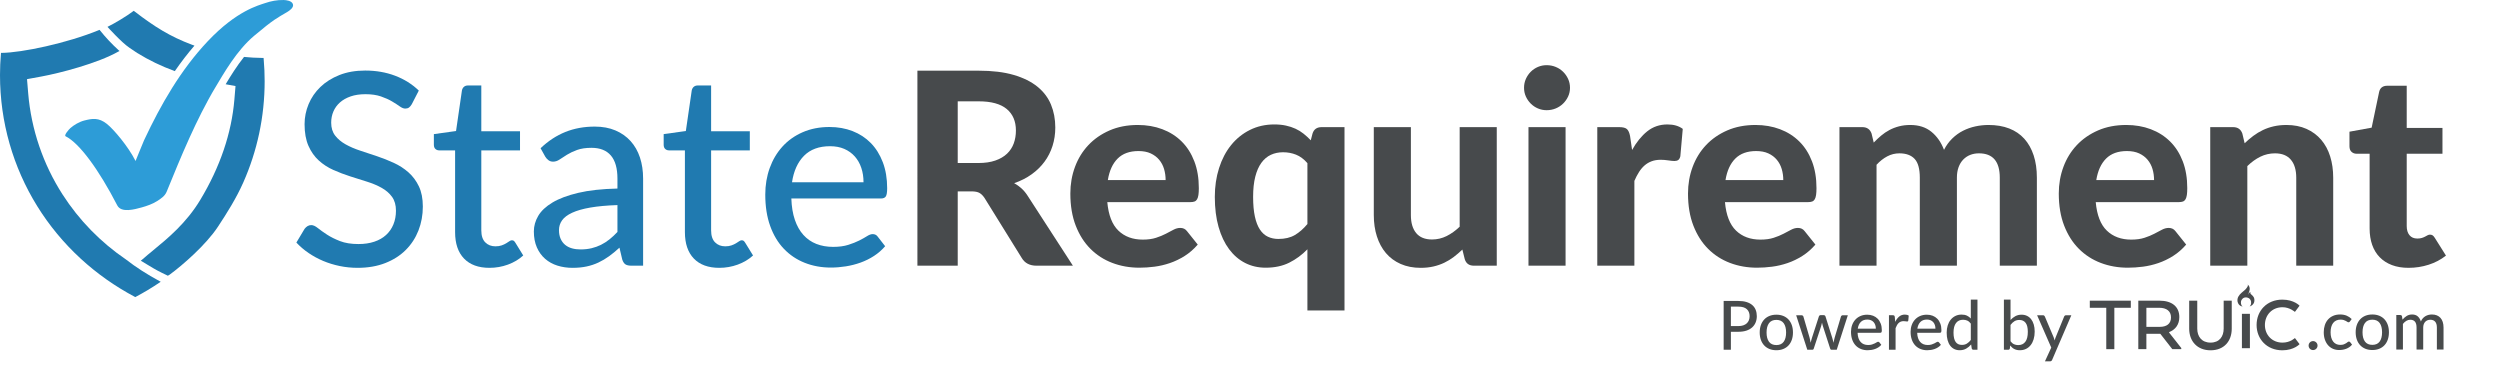 <?xml version="1.0" encoding="UTF-8"?>
<svg id="a" data-name="Layer 1" xmlns="http://www.w3.org/2000/svg" viewBox="0 0 2464.822 363.058">
  <defs>
    <style>
      .b {
        fill: #207ab0;
      }

      .c {
        fill: #484b4c;
      }

      .d {
        fill: #474a4c;
      }

      .e {
        fill: #2d9cd7;
      }
    </style>
  </defs>
  <g>
    <g>
      <path class="c" d="M1713.969,296.727c3.082,0,5.762,.358,8.04,1.072,2.278,.715,4.165,1.726,5.662,3.032,1.496,1.307,2.607,2.887,3.333,4.74,.725,1.854,1.088,3.908,1.088,6.164s-.391,4.327-1.172,6.214c-.782,1.888-1.932,3.513-3.451,4.874-1.519,1.362-3.412,2.418-5.678,3.166-2.267,.748-4.874,1.122-7.822,1.122h-7.437v17.722h-7.135v-48.106h14.572Zm0,24.757c1.809,0,3.4-.234,4.773-.703,1.374-.47,2.524-1.134,3.451-1.993,.926-.859,1.625-1.888,2.094-3.082,.469-1.194,.703-2.518,.703-3.97,0-2.926-.91-5.227-2.73-6.901s-4.584-2.513-8.291-2.513h-7.437v19.162h7.437Z"/>
      <path class="c" d="M1751.388,310.261c2.501,0,4.762,.408,6.784,1.223,2.021,.815,3.74,1.988,5.159,3.518,1.418,1.53,2.507,3.373,3.266,5.527,.759,2.156,1.139,4.573,1.139,7.253s-.38,5.104-1.139,7.27c-.759,2.167-1.848,4.009-3.266,5.527-1.419,1.52-3.138,2.687-5.159,3.501-2.021,.815-4.283,1.223-6.784,1.223-2.524,0-4.796-.407-6.817-1.223-2.021-.814-3.747-1.981-5.176-3.501-1.43-1.519-2.529-3.36-3.3-5.527-.771-2.166-1.156-4.589-1.156-7.27s.386-5.097,1.156-7.253c.771-2.154,1.87-3.997,3.3-5.527,1.429-1.529,3.154-2.702,5.176-3.518,2.021-.814,4.293-1.223,6.817-1.223Zm0,29.949c3.216,0,5.617-1.083,7.203-3.249,1.585-2.166,2.378-5.215,2.378-9.146s-.793-6.985-2.378-9.163c-1.586-2.177-3.986-3.266-7.203-3.266-3.261,0-5.69,1.089-7.286,3.266-1.597,2.178-2.395,5.232-2.395,9.163s.798,6.979,2.395,9.146c1.596,2.166,4.025,3.249,7.286,3.249Z"/>
      <path class="c" d="M1821.839,310.797l-10.955,34.036h-5.226c-.625,0-1.05-.413-1.273-1.239l-7.169-22.177c-.179-.559-.335-1.111-.469-1.659-.134-.547-.257-1.1-.369-1.658-.201,1.162-.481,2.29-.837,3.384l-7.27,22.11c-.224,.826-.704,1.239-1.44,1.239h-4.958l-10.988-34.036h5.159c.514,0,.943,.123,1.29,.368,.346,.246,.575,.559,.687,.938l6.13,20.904c.201,.849,.379,1.675,.536,2.479s.302,1.608,.436,2.412c.201-.804,.419-1.608,.653-2.412s.475-1.63,.721-2.479l6.8-21.038c.111-.38,.324-.687,.636-.922,.312-.234,.692-.352,1.139-.352h2.848c.491,0,.899,.117,1.223,.352,.324,.235,.542,.542,.653,.922l6.633,21.038c.246,.849,.48,1.681,.704,2.495,.223,.815,.424,1.637,.603,2.463,.134-.805,.29-1.613,.469-2.429,.178-.815,.379-1.658,.603-2.529l6.231-20.904c.111-.38,.34-.692,.687-.938,.346-.245,.742-.368,1.189-.368h4.924Z"/>
      <path class="c" d="M1854.836,339.976c-.804,.938-1.731,1.748-2.781,2.429-1.05,.682-2.167,1.234-3.35,1.658-1.184,.425-2.407,.737-3.668,.938-1.262,.2-2.508,.301-3.735,.301-2.345,0-4.518-.396-6.516-1.189-1.999-.792-3.73-1.953-5.193-3.483-1.463-1.529-2.602-3.428-3.417-5.695-.815-2.267-1.223-4.874-1.223-7.822,0-2.367,.369-4.572,1.105-6.616,.737-2.043,1.792-3.824,3.166-5.343,1.374-1.519,3.054-2.714,5.042-3.585,1.987-.871,4.221-1.307,6.7-1.307,2.077,0,3.991,.341,5.745,1.022,1.753,.681,3.266,1.669,4.539,2.964,1.273,1.296,2.272,2.893,2.998,4.791s1.089,4.064,1.089,6.499c0,1.005-.112,1.681-.335,2.026-.224,.347-.636,.52-1.239,.52h-22.311c.067,2.032,.357,3.803,.871,5.31,.513,1.508,1.223,2.764,2.127,3.769,.904,1.006,1.981,1.754,3.232,2.245,1.25,.491,2.646,.736,4.188,.736,1.451,0,2.708-.167,3.769-.502s1.977-.698,2.747-1.089,1.418-.754,1.943-1.089c.524-.335,.988-.502,1.39-.502,.536,0,.949,.2,1.24,.603l1.876,2.412Zm-5.394-15.946c0-1.295-.185-2.49-.553-3.584-.369-1.095-.911-2.044-1.625-2.848-.715-.804-1.586-1.429-2.613-1.876-1.027-.446-2.211-.67-3.551-.67-2.747,0-4.908,.793-6.482,2.378-1.574,1.586-2.574,3.786-2.998,6.6h17.822Z"/>
      <path class="c" d="M1868.537,317.329c1.094-2.232,2.412-3.986,3.953-5.259,1.541-1.273,3.395-1.91,5.561-1.91,.737,0,1.435,.084,2.094,.252,.658,.167,1.233,.418,1.725,.753l-.436,4.925c-.157,.604-.525,.904-1.105,.904-.313,0-.782-.061-1.407-.184-.626-.123-1.296-.185-2.01-.185-1.05,0-1.976,.15-2.781,.452-.804,.302-1.524,.749-2.16,1.34-.637,.593-1.201,1.318-1.692,2.178-.492,.86-.95,1.837-1.374,2.932v21.306h-6.532v-34.036h3.752c.714,0,1.2,.129,1.457,.386,.256,.257,.44,.709,.553,1.356l.402,4.79Z"/>
      <path class="c" d="M1913.594,339.976c-.804,.938-1.731,1.748-2.781,2.429-1.05,.682-2.166,1.234-3.35,1.658-1.185,.425-2.407,.737-3.668,.938-1.262,.2-2.507,.301-3.735,.301-2.345,0-4.517-.396-6.516-1.189-1.999-.792-3.73-1.953-5.193-3.483-1.463-1.529-2.602-3.428-3.417-5.695-.815-2.267-1.223-4.874-1.223-7.822,0-2.367,.369-4.572,1.105-6.616,.737-2.043,1.792-3.824,3.166-5.343s3.054-2.714,5.042-3.585c1.987-.871,4.221-1.307,6.7-1.307,2.077,0,3.992,.341,5.746,1.022,1.753,.681,3.266,1.669,4.539,2.964,1.273,1.296,2.272,2.893,2.998,4.791s1.089,4.064,1.089,6.499c0,1.005-.112,1.681-.335,2.026-.224,.347-.637,.52-1.239,.52h-22.312c.067,2.032,.357,3.803,.871,5.31,.514,1.508,1.223,2.764,2.127,3.769,.905,1.006,1.982,1.754,3.233,2.245,1.25,.491,2.646,.736,4.188,.736,1.451,0,2.708-.167,3.769-.502,1.061-.335,1.977-.698,2.747-1.089s1.418-.754,1.943-1.089c.524-.335,.988-.502,1.39-.502,.536,0,.949,.2,1.24,.603l1.876,2.412Zm-5.394-15.946c0-1.295-.184-2.49-.553-3.584-.369-1.095-.911-2.044-1.625-2.848-.715-.804-1.586-1.429-2.613-1.876-1.027-.446-2.211-.67-3.551-.67-2.747,0-4.908,.793-6.482,2.378-1.574,1.586-2.574,3.786-2.998,6.6h17.822Z"/>
      <path class="c" d="M1949.639,295.387v49.446h-3.953c-.916,0-1.485-.436-1.708-1.307l-.57-3.919c-1.452,1.72-3.099,3.099-4.941,4.137-1.843,1.039-3.97,1.558-6.382,1.558-1.943,0-3.702-.38-5.276-1.139s-2.92-1.87-4.037-3.333-1.977-3.277-2.579-5.444c-.603-2.166-.904-4.656-.904-7.471,0-2.523,.335-4.868,1.005-7.034s1.642-4.042,2.914-5.628c1.273-1.586,2.814-2.831,4.623-3.735,1.809-.905,3.853-1.357,6.131-1.357,2.055,0,3.802,.335,5.243,1.005,1.44,.671,2.73,1.62,3.869,2.848v-18.626h6.566Zm-6.566,23.651c-1.072-1.407-2.228-2.39-3.467-2.948-1.239-.558-2.63-.837-4.171-.837-2.993,0-5.31,1.077-6.951,3.232s-2.462,5.299-2.462,9.43c0,2.167,.184,4.016,.553,5.545,.368,1.53,.904,2.78,1.608,3.752s1.569,1.687,2.596,2.144c1.027,.458,2.188,.688,3.484,.688,1.898,0,3.54-.425,4.924-1.273s2.68-2.044,3.886-3.585v-16.146Z"/>
      <path class="c" d="M1982.234,315.488c1.407-1.563,3.003-2.825,4.791-3.786,1.787-.96,3.819-1.44,6.097-1.44,1.987,0,3.779,.386,5.376,1.156,1.596,.771,2.954,1.876,4.07,3.316s1.977,3.188,2.58,5.242c.603,2.056,.904,4.378,.904,6.969,0,2.747-.341,5.248-1.021,7.504-.682,2.256-1.653,4.188-2.915,5.795-1.262,1.608-2.797,2.854-4.606,3.735s-3.841,1.323-6.097,1.323c-1.094,0-2.1-.106-3.015-.318-.916-.212-1.759-.519-2.529-.921s-1.479-.893-2.127-1.474-1.262-1.24-1.842-1.977l-.302,2.848c-.179,.916-.737,1.373-1.675,1.373h-4.221v-49.446h6.532v20.101Zm0,20.971c1.072,1.407,2.233,2.39,3.484,2.948,1.25,.559,2.613,.837,4.087,.837,3.037,0,5.376-1.083,7.018-3.249,1.642-2.166,2.463-5.438,2.463-9.815,0-4.042-.727-7.007-2.178-8.895-1.452-1.887-3.507-2.831-6.164-2.831-1.876,0-3.501,.425-4.874,1.273-1.374,.849-2.652,2.055-3.836,3.618v16.113Z"/>
      <path class="c" d="M2042.199,310.797l-18.894,43.919c-.201,.49-.469,.871-.804,1.139s-.827,.402-1.474,.402h-4.857l6.231-13.567-13.97-31.893h5.695c.558,0,.993,.134,1.307,.402,.312,.268,.536,.569,.67,.904l8.643,20.435c.179,.515,.352,1.033,.52,1.559,.167,.524,.307,1.044,.419,1.558,.156-.536,.323-1.066,.502-1.592,.179-.524,.369-1.044,.57-1.558l8.341-20.401c.156-.38,.402-.692,.737-.938,.335-.245,.714-.368,1.139-.368h5.226Z"/>
    </g>
    <g>
      <path class="c" d="M2276.123,340.711c0-.603,.111-1.172,.335-1.708,.223-.536,.53-1.005,.921-1.407,.391-.401,.854-.72,1.391-.955,.536-.234,1.116-.352,1.742-.352,.603,0,1.172,.117,1.708,.352,.536,.235,1.005,.554,1.407,.955,.402,.402,.72,.871,.955,1.407,.234,.536,.352,1.105,.352,1.708,0,.626-.117,1.206-.352,1.742-.235,.536-.553,1.005-.955,1.407-.402,.402-.871,.715-1.407,.938-.536,.223-1.105,.335-1.708,.335-.625,0-1.206-.112-1.742-.335-.536-.224-1-.536-1.391-.938s-.698-.871-.921-1.407c-.224-.536-.335-1.116-.335-1.742Z"/>
      <path class="c" d="M2316.859,316.96c-.201,.246-.397,.441-.586,.586-.19,.146-.463,.218-.821,.218s-.731-.139-1.122-.419c-.391-.278-.883-.58-1.474-.904-.592-.323-1.306-.625-2.144-.904-.837-.279-1.871-.419-3.099-.419-1.608,0-3.026,.291-4.255,.871-1.229,.581-2.25,1.407-3.065,2.479-.815,1.071-1.435,2.378-1.859,3.919-.425,1.541-.637,3.272-.637,5.192,0,1.988,.223,3.758,.67,5.31,.446,1.553,1.083,2.859,1.909,3.92s1.831,1.865,3.016,2.412c1.183,.548,2.501,.82,3.953,.82,1.407,0,2.568-.173,3.484-.519,.916-.347,1.675-.721,2.278-1.123,.603-.401,1.105-.775,1.507-1.122,.402-.346,.815-.519,1.24-.519,.536,0,.949,.2,1.239,.603l1.876,2.412c-.782,.96-1.658,1.775-2.63,2.445s-2.005,1.218-3.099,1.642c-1.095,.425-2.239,.737-3.434,.938-1.195,.2-2.407,.301-3.635,.301-2.122,0-4.104-.391-5.946-1.172-1.843-.782-3.439-1.921-4.791-3.417-1.352-1.496-2.417-3.334-3.199-5.511-.782-2.178-1.172-4.651-1.172-7.421,0-2.523,.352-4.857,1.055-7.001,.704-2.145,1.742-3.992,3.116-5.545,1.374-1.552,3.065-2.769,5.076-3.651,2.01-.882,4.31-1.323,6.9-1.323,2.435,0,4.578,.392,6.433,1.173,1.854,.782,3.506,1.888,4.958,3.316l-1.742,2.412Z"/>
      <path class="c" d="M2338.969,310.059c2.501,0,4.762,.408,6.784,1.223,2.021,.815,3.74,1.988,5.159,3.518,1.418,1.53,2.507,3.373,3.266,5.527,.759,2.156,1.139,4.573,1.139,7.253s-.38,5.104-1.139,7.27c-.759,2.167-1.848,4.009-3.266,5.527-1.419,1.52-3.138,2.687-5.159,3.501-2.021,.815-4.283,1.223-6.784,1.223-2.524,0-4.796-.407-6.817-1.223-2.021-.814-3.747-1.981-5.176-3.501-1.43-1.519-2.529-3.36-3.3-5.527-.771-2.166-1.156-4.589-1.156-7.27s.386-5.097,1.156-7.253c.771-2.154,1.87-3.997,3.3-5.527,1.429-1.529,3.154-2.702,5.176-3.518,2.021-.814,4.293-1.223,6.817-1.223Zm0,29.949c3.216,0,5.617-1.083,7.203-3.249,1.585-2.166,2.378-5.215,2.378-9.146s-.793-6.985-2.378-9.163c-1.586-2.177-3.986-3.266-7.203-3.266-3.261,0-5.69,1.089-7.286,3.266-1.597,2.178-2.395,5.232-2.395,9.163s.798,6.979,2.395,9.146c1.596,2.166,4.025,3.249,7.286,3.249Z"/>
      <path class="c" d="M2362.585,344.631v-34.036h3.919c.916,0,1.485,.436,1.708,1.307l.469,3.249c1.251-1.495,2.641-2.719,4.171-3.668,1.529-.949,3.322-1.424,5.377-1.424,2.255,0,4.087,.62,5.494,1.859,1.407,1.239,2.434,2.92,3.082,5.042,.491-1.206,1.127-2.244,1.909-3.115,.781-.871,1.652-1.586,2.613-2.145,.96-.558,1.981-.972,3.065-1.239,1.083-.269,2.183-.402,3.3-.402,1.809,0,3.422,.285,4.841,.854,1.418,.569,2.618,1.401,3.601,2.496,.982,1.094,1.73,2.445,2.245,4.053,.513,1.608,.771,3.44,.771,5.494v21.675h-6.566v-21.675c0-2.546-.553-4.466-1.658-5.762-1.105-1.295-2.72-1.943-4.841-1.943-.938,0-1.832,.163-2.68,.486-.849,.324-1.591,.81-2.228,1.457-.636,.648-1.139,1.452-1.507,2.412-.369,.96-.553,2.077-.553,3.35v21.675h-6.566v-21.675c0-2.635-.525-4.578-1.574-5.829-1.05-1.25-2.591-1.876-4.623-1.876-1.407,0-2.714,.369-3.92,1.105-1.206,.737-2.312,1.742-3.316,3.016v25.259h-6.532Z"/>
    </g>
    <g>
      <rect class="d" x="2210.368" y="309.407" width="7.878" height="33.889"/>
      <path class="d" d="M2060.393,296.444h40.429v7.009h-16.237v40.795h-7.956v-40.795h-16.236v-7.009Z"/>
      <path class="d" d="M2108.219,296.444h20.9c12.137,0,19.534,5.817,19.534,16.173,0,7.491-3.94,12.428-10.047,14.821v.477l11.975,15.219v1.114h-8.842l-11.816-15.137h-13.744v15.137h-7.961v-47.804Zm20.66,7.009h-12.699v18.804h13.18c6.673,0,11.094-2.948,11.094-9.324,0-6.294-4.502-9.48-11.575-9.48Z"/>
      <path class="d" d="M2158.382,324.014v-27.569h7.956v27.569c0,7.724,4.342,13.78,13.103,13.78s12.939-6.056,12.939-13.78v-27.569h7.956v27.569c0,12.428-7.635,21.353-20.896,21.353-13.103,0-21.06-8.925-21.06-21.353Z"/>
      <path class="d" d="M2267.197,339.307s-5.383,6.06-16.958,6.06c-15.355,0-25.4-11.158-25.4-24.942,0-13.941,10.044-25.016,25.4-25.016,11.575,0,16.958,5.973,16.958,5.973l-4.583,6.134s-5.059-4.617-12.218-4.617c-10.285,0-17.36,7.647-17.36,17.526,0,9.801,7.075,17.369,17.36,17.369,7.718,0,12.218-4.538,12.218-4.538l4.583,6.051Z"/>
      <path class="d" d="M2219.074,300.639c.385-.914,.504-2.307,.297-3.401-.142-.75-.862-3.599-4.583-3.999-3.721-.4-5.053,3.079-5.053,3.079,0,0-.588,1.28-.235,3.279,.353,1.999,1.567,2.599,1.567,2.599,0,0-3.055-.16-4.466-3.279-1.41-3.119-.274-5.518,.353-6.638s1.919-2.719,3.095-3.639c1.175-.92,3.583-3.051,3.706-3.186,.119-.131,1.573-1.659,2.052-2.651,.405-.84,.666-1.439,.274-2.079-.115-.188-.227-.317-.03-.17,.183,.137,.798,.698,1.081,1.111,.313,.458,.777,1.245,.908,2.817,.153,1.84-.979,4.318-.979,4.318,0,0-.31,.675-.307,1.089s.106,.623,.144,.708c.022,.049-.044-.43,.003-.682,.064-.341,.161-.603,.591-1.121,.077-.093,.226-.235,.347-.328,.668-.511,.999-.569,1.053-.593,.064-.029-.013,.059-.013,.059,0,0-.444,.588-.071,1.473,.18,.426,.524,.714,1.269,1.354s1.627,1.548,2.076,2.519c.455,.984,.726,2.726,.379,4.259-.574,2.537-2.612,4.098-4.649,4.657,0,0,.819-.673,1.191-1.557Z"/>
    </g>
  </g>
  <g>
    <path class="b" d="M406.029,102.683c-.884,1.503-1.812,2.606-2.782,3.312-.973,.708-2.209,1.06-3.71,1.06-1.59,0-3.402-.729-5.433-2.187-2.033-1.457-4.571-3.091-7.619-4.902-3.047-1.81-6.691-3.444-10.931-4.902-4.24-1.457-9.321-2.187-15.238-2.187-5.565,0-10.447,.729-14.641,2.187-4.197,1.458-7.708,3.445-10.534,5.963-2.828,2.518-4.969,5.478-6.426,8.877-1.458,3.401-2.186,7.089-2.186,11.063,0,5.124,1.302,9.364,3.909,12.721,2.604,3.357,6.029,6.228,10.269,8.612,4.24,2.385,9.053,4.462,14.443,6.228,5.387,1.768,10.908,3.601,16.562,5.499,5.652,1.9,11.173,4.087,16.562,6.559,5.387,2.474,10.203,5.588,14.442,9.341,4.24,3.756,7.663,8.348,10.269,13.78,2.604,5.433,3.909,12.08,3.909,19.941,0,8.393-1.437,16.254-4.306,23.585-2.872,7.333-7.045,13.736-12.521,19.212-5.478,5.479-12.213,9.785-20.206,12.919-7.996,3.135-17.072,4.704-27.229,4.704-6.095,0-12.014-.597-17.755-1.789-5.743-1.192-11.176-2.869-16.298-5.035-5.124-2.163-9.917-4.77-14.376-7.817-4.461-3.047-8.459-6.47-11.991-10.269l8.083-13.515c.795-1.061,1.743-1.942,2.849-2.65,1.104-.706,2.362-1.06,3.776-1.06,1.855,0,3.996,.973,6.426,2.915,2.428,1.943,5.432,4.086,9.01,6.426,3.577,2.342,7.861,4.484,12.853,6.427,4.989,1.943,11.064,2.915,18.219,2.915,5.83,0,11.041-.772,15.635-2.319,4.592-1.544,8.457-3.753,11.594-6.625,3.134-2.869,5.542-6.337,7.221-10.401,1.677-4.062,2.518-8.566,2.518-13.515,0-5.565-1.282-10.113-3.842-13.647-2.563-3.532-5.963-6.492-10.203-8.878-4.24-2.385-9.056-4.416-14.442-6.095-5.389-1.677-10.911-3.422-16.562-5.233-5.654-1.81-11.176-3.909-16.562-6.294-5.389-2.385-10.203-5.499-14.443-9.342-4.24-3.842-7.642-8.655-10.202-14.442-2.563-5.784-3.843-12.919-3.843-21.398,0-6.801,1.325-13.383,3.975-19.742,2.65-6.36,6.513-11.991,11.594-16.895,5.079-4.902,11.329-8.831,18.749-11.792,7.42-2.959,15.9-4.438,25.44-4.438,10.687,0,20.515,1.701,29.481,5.101,8.964,3.401,16.761,8.281,23.386,14.642l-6.89,13.383Z"/>
    <path class="b" d="M482.615,264.068c-10.865,0-19.235-3.048-25.109-9.143-5.875-6.095-8.812-14.795-8.812-26.103v-80.56h-15.635c-1.503,0-2.762-.464-3.776-1.392-1.017-.928-1.523-2.318-1.523-4.174v-10.468l21.862-3.047,5.83-40.147c.352-1.501,1.037-2.671,2.054-3.512,1.014-.839,2.319-1.259,3.909-1.259h13.118v45.183h38.16v18.815h-38.16v78.837c0,5.3,1.302,9.255,3.909,11.859,2.604,2.606,5.939,3.908,10.003,3.908,2.385,0,4.439-.309,6.162-.928,1.722-.616,3.201-1.302,4.438-2.054,1.236-.749,2.296-1.435,3.18-2.054,.882-.617,1.677-.928,2.385-.928,.882,0,1.567,.199,2.054,.597,.485,.397,.994,1.039,1.524,1.921l7.685,12.455c-4.24,3.889-9.275,6.891-15.105,9.011-5.83,2.119-11.881,3.18-18.152,3.18Z"/>
    <path class="b" d="M532.964,146.143c7.507-7.155,15.656-12.499,24.446-16.033,8.789-3.531,18.438-5.3,28.951-5.3,7.685,0,14.486,1.259,20.405,3.776,5.917,2.518,10.908,6.029,14.972,10.534,4.062,4.505,7.132,9.894,9.209,16.165,2.074,6.272,3.114,13.206,3.114,20.802v85.86h-11.527c-2.563,0-4.505-.418-5.83-1.259-1.325-.839-2.385-2.405-3.18-4.704l-2.782-11.792c-3.445,3.18-6.847,5.985-10.203,8.414-3.358,2.43-6.87,4.505-10.534,6.228-3.667,1.722-7.575,3.026-11.727,3.908-4.153,.882-8.745,1.325-13.78,1.325-5.3,0-10.269-.729-14.906-2.187-4.638-1.457-8.679-3.688-12.124-6.691-3.445-3.002-6.161-6.757-8.148-11.262-1.988-4.506-2.981-9.76-2.981-15.768,0-5.301,1.435-10.401,4.306-15.304,2.87-4.903,7.553-9.296,14.045-13.185,6.492-3.886,14.972-7.065,25.44-9.54,10.467-2.472,23.34-3.886,38.624-4.239v-9.806c0-10.156-2.166-17.755-6.493-22.79-4.329-5.034-10.689-7.552-19.08-7.552-5.654,0-10.401,.708-14.244,2.12-3.842,1.413-7.155,2.98-9.938,4.703-2.782,1.723-5.213,3.292-7.287,4.704-2.077,1.414-4.219,2.12-6.426,2.12-1.768,0-3.292-.484-4.571-1.458-1.282-.971-2.319-2.12-3.114-3.444l-4.638-8.348Zm75.79,56.047c-10.513,.354-19.434,1.172-26.765,2.451-7.333,1.282-13.295,2.981-17.887,5.102-4.594,2.12-7.907,4.617-9.938,7.486-2.033,2.871-3.047,6.074-3.047,9.606,0,3.357,.55,6.25,1.656,8.679,1.103,2.431,2.604,4.418,4.505,5.962,1.898,1.547,4.128,2.673,6.691,3.379,2.561,.708,5.344,1.061,8.348,1.061,3.975,0,7.619-.397,10.931-1.192s6.426-1.922,9.341-3.379c2.915-1.458,5.698-3.246,8.348-5.366s5.254-4.549,7.817-7.288v-26.5Z"/>
    <path class="b" d="M709.192,264.068c-10.865,0-19.235-3.048-25.109-9.143-5.875-6.095-8.811-14.795-8.811-26.103v-80.56h-15.635c-1.503,0-2.762-.464-3.776-1.392-1.017-.928-1.524-2.318-1.524-4.174v-10.468l21.862-3.047,5.83-40.147c.352-1.501,1.037-2.671,2.054-3.512,1.015-.839,2.319-1.259,3.909-1.259h13.118v45.183h38.16v18.815h-38.16v78.837c0,5.3,1.302,9.255,3.909,11.859,2.604,2.606,5.94,3.908,10.004,3.908,2.385,0,4.438-.309,6.161-.928,1.723-.616,3.201-1.302,4.439-2.054,1.236-.749,2.296-1.435,3.18-2.054,.882-.617,1.677-.928,2.385-.928,.882,0,1.567,.199,2.054,.597,.484,.397,.994,1.039,1.524,1.921l7.685,12.455c-4.24,3.889-9.275,6.891-15.105,9.011-5.83,2.119-11.881,3.18-18.152,3.18Z"/>
    <path class="b" d="M872.699,242.735c-3.18,3.71-6.846,6.913-10.998,9.606-4.153,2.695-8.569,4.882-13.25,6.559-4.683,1.68-9.519,2.915-14.508,3.71-4.992,.795-9.917,1.193-14.774,1.193-9.275,0-17.867-1.569-25.771-4.704-7.906-3.135-14.753-7.729-20.537-13.78-5.787-6.049-10.292-13.559-13.515-22.524-3.226-8.965-4.836-19.279-4.836-30.939,0-9.361,1.458-18.086,4.373-26.169,2.915-8.082,7.089-15.125,12.521-21.133,5.432-6.007,12.078-10.733,19.941-14.178,7.861-3.445,16.695-5.168,26.5-5.168,8.215,0,15.789,1.348,22.724,4.041,6.933,2.696,12.918,6.604,17.954,11.727,5.035,5.124,8.987,11.44,11.859,18.947,2.869,7.51,4.306,16.078,4.306,25.705,0,3.976-.442,6.648-1.325,8.017-.884,1.37-2.517,2.054-4.902,2.054h-88.245c.265,8.039,1.412,15.039,3.445,21.001,2.031,5.963,4.836,10.932,8.414,14.906,3.577,3.976,7.838,6.936,12.786,8.878,4.946,1.944,10.467,2.915,16.562,2.915,5.741,0,10.71-.663,14.906-1.987,4.194-1.325,7.817-2.76,10.865-4.307,3.047-1.545,5.608-2.981,7.685-4.307,2.075-1.324,3.909-1.987,5.499-1.987,2.12,0,3.753,.795,4.902,2.385l7.42,9.54Zm-21.333-63.069c0-5.122-.729-9.849-2.186-14.178-1.458-4.327-3.6-8.083-6.426-11.263-2.828-3.18-6.273-5.651-10.335-7.42-4.064-1.766-8.745-2.65-14.045-2.65-10.865,0-19.412,3.137-25.639,9.408-6.228,6.272-10.182,14.973-11.859,26.103h70.49Z"/>
    <path class="d" d="M1057.801,261.948h-35.907c-6.714,0-11.573-2.561-14.575-7.685l-36.57-58.963c-1.503-2.296-3.16-3.975-4.969-5.035-1.812-1.06-4.484-1.59-8.017-1.59h-13.515v73.272h-39.75V69.69h60.42c13.426,0,24.91,1.392,34.45,4.174,9.54,2.783,17.358,6.648,23.453,11.594,6.095,4.948,10.555,10.845,13.383,17.689,2.826,6.846,4.24,14.376,4.24,22.591,0,6.36-.907,12.389-2.716,18.086-1.812,5.698-4.438,10.888-7.884,15.569-3.445,4.683-7.685,8.834-12.72,12.455-5.035,3.623-10.778,6.538-17.225,8.744,2.561,1.414,4.946,3.114,7.155,5.102,2.207,1.987,4.195,4.352,5.963,7.089l44.785,69.165Zm-93.147-101.23c6.447,0,12.012-.815,16.695-2.451,4.681-1.633,8.523-3.886,11.527-6.757,3.002-2.87,5.211-6.248,6.625-10.137,1.412-3.886,2.12-8.126,2.12-12.72,0-9.097-3.027-16.165-9.077-21.2-6.051-5.035-15.26-7.553-27.626-7.553h-20.67v60.817h20.405Z"/>
    <path class="d" d="M1091.719,199.275c1.147,12.81,4.791,22.174,10.931,28.091,6.139,5.919,14.155,8.877,24.049,8.877,5.035,0,9.385-.596,13.051-1.789,3.665-1.192,6.89-2.518,9.673-3.975,2.782-1.457,5.3-2.782,7.552-3.975,2.252-1.193,4.482-1.789,6.691-1.789,2.826,0,5.035,1.06,6.625,3.18l10.6,13.25c-3.888,4.505-8.172,8.238-12.853,11.196-4.683,2.961-9.54,5.3-14.575,7.022s-10.116,2.915-15.237,3.578c-5.124,.662-10.07,.993-14.84,.993-9.54,0-18.44-1.569-26.699-4.703-8.26-3.135-15.459-7.772-21.597-13.913-6.141-6.139-10.977-13.757-14.509-22.856-3.534-9.097-5.3-19.653-5.3-31.667,0-9.275,1.524-18.021,4.571-26.235s7.441-15.37,13.184-21.465c5.741-6.095,12.72-10.932,20.935-14.509,8.215-3.577,17.49-5.366,27.825-5.366,8.745,0,16.805,1.392,24.181,4.174,7.375,2.782,13.734,6.823,19.08,12.124,5.343,5.3,9.495,11.815,12.455,19.543,2.958,7.731,4.438,16.542,4.438,26.435,0,2.738-.132,4.991-.397,6.757-.265,1.769-.708,3.181-1.325,4.24-.619,1.061-1.458,1.789-2.518,2.187s-2.431,.596-4.107,.596h-81.885Zm57.505-21.729c0-3.797-.509-7.42-1.523-10.865-1.017-3.445-2.629-6.492-4.836-9.143-2.209-2.649-4.991-4.747-8.347-6.294-3.358-1.544-7.377-2.318-12.058-2.318-8.745,0-15.592,2.474-20.538,7.42-4.948,4.948-8.171,12.014-9.672,21.2h56.975Z"/>
    <path class="d" d="M1325.58,125.34v180.729h-36.57v-60.287c-5.3,5.479-11.262,9.871-17.887,13.184s-14.399,4.969-23.32,4.969c-7.333,0-14.045-1.546-20.14-4.638-6.095-3.091-11.375-7.618-15.834-13.581-4.461-5.962-7.929-13.271-10.401-21.929-2.474-8.656-3.71-18.55-3.71-29.68,0-10.157,1.392-19.61,4.174-28.355,2.783-8.745,6.735-16.297,11.859-22.657,5.122-6.36,11.306-11.35,18.55-14.973,7.242-3.621,15.281-5.433,24.115-5.433,4.151,0,7.95,.377,11.395,1.127,3.445,.751,6.602,1.788,9.474,3.113,2.87,1.325,5.52,2.961,7.95,4.902,2.428,1.944,4.791,4.107,7.088,6.493l1.723-6.625c1.325-4.24,4.327-6.36,9.01-6.36h22.525Zm-36.57,35.51c-3.445-3.975-7.178-6.758-11.196-8.348-4.021-1.59-8.281-2.385-12.786-2.385-4.418,0-8.437,.841-12.058,2.518-3.623,1.679-6.737,4.307-9.341,7.884-2.607,3.577-4.617,8.148-6.029,13.714-1.414,5.564-2.12,12.189-2.12,19.875,0,7.598,.573,14.045,1.723,19.345,1.147,5.3,2.803,9.586,4.969,12.853,2.163,3.27,4.791,5.631,7.884,7.089,3.091,1.457,6.536,2.187,10.335,2.187,6.447,0,11.858-1.279,16.231-3.843,4.373-2.561,8.501-6.182,12.389-10.865v-60.022Z"/>
    <path class="d" d="M1475.701,125.34v136.607h-22.525c-4.683,0-7.685-2.12-9.01-6.36l-2.385-9.54c-2.739,2.65-5.565,5.081-8.48,7.288-2.915,2.209-6.029,4.107-9.341,5.697s-6.89,2.828-10.732,3.71c-3.843,.882-8.017,1.325-12.521,1.325-7.42,0-14.024-1.281-19.809-3.843-5.787-2.561-10.623-6.139-14.509-10.732-3.888-4.592-6.847-10.07-8.877-16.43-2.033-6.36-3.048-13.337-3.048-20.936V125.34h36.57v86.787c0,7.599,1.743,13.494,5.234,17.689,3.488,4.196,8.679,6.293,15.568,6.293,5.122,0,9.938-1.126,14.443-3.378,4.505-2.253,8.788-5.321,12.852-9.209V125.34h36.57Z"/>
    <path class="d" d="M1547.913,86.518c0,3.093-.619,5.962-1.855,8.612-1.238,2.649-2.894,4.991-4.969,7.022-2.077,2.033-4.505,3.623-7.288,4.77-2.782,1.149-5.764,1.723-8.943,1.723-3.004,0-5.853-.573-8.546-1.723-2.696-1.146-5.058-2.736-7.089-4.77-2.033-2.031-3.644-4.373-4.836-7.022-1.192-2.65-1.789-5.52-1.789-8.612s.596-5.983,1.789-8.679c1.193-2.693,2.803-5.056,4.836-7.089,2.031-2.031,4.393-3.621,7.089-4.771,2.693-1.146,5.542-1.723,8.546-1.723,3.18,0,6.161,.576,8.943,1.723,2.783,1.149,5.211,2.739,7.288,4.771,2.075,2.033,3.731,4.396,4.969,7.089,1.236,2.695,1.855,5.588,1.855,8.679Zm-4.373,38.822v136.607h-36.57V125.34h36.57Z"/>
    <path class="d" d="M1609.126,147.865c4.327-7.772,9.319-13.913,14.973-18.418,5.652-4.505,12.277-6.758,19.875-6.758,6.182,0,11.217,1.458,15.105,4.373l-2.385,27.029c-.443,1.769-1.126,2.981-2.054,3.645-.927,.662-2.186,.993-3.776,.993-1.414,0-3.445-.198-6.095-.596s-5.124-.597-7.42-.597c-3.358,0-6.339,.486-8.944,1.458-2.606,.973-4.925,2.341-6.956,4.107-2.033,1.768-3.865,3.932-5.499,6.492-1.635,2.563-3.159,5.479-4.571,8.745v83.607h-36.57V125.34h21.598c3.71,0,6.271,.662,7.685,1.987,1.412,1.325,2.428,3.623,3.047,6.89l1.987,13.648Z"/>
    <path class="d" d="M1700.685,199.275c1.147,12.81,4.791,22.174,10.931,28.091,6.139,5.919,14.155,8.877,24.049,8.877,5.035,0,9.385-.596,13.051-1.789,3.665-1.192,6.89-2.518,9.673-3.975,2.782-1.457,5.3-2.782,7.552-3.975,2.252-1.193,4.482-1.789,6.691-1.789,2.826,0,5.035,1.06,6.625,3.18l10.6,13.25c-3.888,4.505-8.172,8.238-12.853,11.196-4.683,2.961-9.54,5.3-14.575,7.022s-10.116,2.915-15.237,3.578c-5.124,.662-10.07,.993-14.84,.993-9.54,0-18.44-1.569-26.699-4.703-8.26-3.135-15.459-7.772-21.597-13.913-6.141-6.139-10.977-13.757-14.509-22.856-3.534-9.097-5.3-19.653-5.3-31.667,0-9.275,1.524-18.021,4.571-26.235s7.441-15.37,13.184-21.465c5.741-6.095,12.72-10.932,20.935-14.509,8.215-3.577,17.49-5.366,27.825-5.366,8.745,0,16.805,1.392,24.181,4.174,7.375,2.782,13.734,6.823,19.08,12.124,5.343,5.3,9.495,11.815,12.455,19.543,2.958,7.731,4.438,16.542,4.438,26.435,0,2.738-.132,4.991-.397,6.757-.265,1.769-.708,3.181-1.325,4.24-.619,1.061-1.458,1.789-2.518,2.187s-2.431,.596-4.107,.596h-81.885Zm57.505-21.729c0-3.797-.509-7.42-1.523-10.865-1.017-3.445-2.629-6.492-4.836-9.143-2.209-2.649-4.991-4.747-8.347-6.294-3.358-1.544-7.377-2.318-12.058-2.318-8.745,0-15.592,2.474-20.538,7.42-4.948,4.948-8.171,12.014-9.672,21.2h56.975Z"/>
    <path class="d" d="M1813.574,261.948V125.34h22.525c4.592,0,7.64,2.12,9.143,6.36l2.12,8.877c2.385-2.472,4.836-4.77,7.354-6.89s5.234-3.952,8.149-5.499c2.915-1.544,6.072-2.76,9.474-3.644,3.399-.882,7.089-1.325,11.064-1.325,8.391,0,15.324,2.231,20.802,6.691,5.476,4.461,9.627,10.401,12.455,17.821,2.207-4.327,4.923-8.06,8.149-11.196,3.223-3.135,6.757-5.675,10.6-7.619,3.842-1.941,7.904-3.379,12.19-4.306,4.283-.928,8.589-1.392,12.918-1.392,7.685,0,14.486,1.149,20.405,3.445,5.917,2.298,10.886,5.677,14.906,10.136,4.019,4.462,7.088,9.917,9.208,16.364,2.12,6.449,3.18,13.779,3.18,21.995v86.787h-36.57v-86.787c0-15.987-6.847-23.982-20.538-23.982-3.093,0-5.942,.509-8.546,1.523-2.606,1.017-4.902,2.54-6.89,4.571-1.987,2.033-3.534,4.551-4.637,7.553-1.105,3.004-1.656,6.448-1.656,10.335v86.787h-36.57v-86.787c0-8.656-1.702-14.817-5.101-18.484-3.401-3.664-8.414-5.498-15.039-5.498-4.24,0-8.238,.993-11.991,2.98-3.756,1.988-7.267,4.75-10.534,8.281v99.508h-36.57Z"/>
    <path class="d" d="M2066.249,199.275c1.147,12.81,4.791,22.174,10.931,28.091,6.139,5.919,14.155,8.877,24.049,8.877,5.035,0,9.385-.596,13.051-1.789,3.665-1.192,6.89-2.518,9.673-3.975,2.782-1.457,5.3-2.782,7.552-3.975,2.252-1.193,4.482-1.789,6.691-1.789,2.826,0,5.035,1.06,6.625,3.18l10.6,13.25c-3.888,4.505-8.172,8.238-12.853,11.196-4.683,2.961-9.54,5.3-14.575,7.022s-10.116,2.915-15.237,3.578c-5.124,.662-10.07,.993-14.84,.993-9.54,0-18.44-1.569-26.699-4.703-8.26-3.135-15.459-7.772-21.597-13.913-6.141-6.139-10.977-13.757-14.509-22.856-3.534-9.097-5.3-19.653-5.3-31.667,0-9.275,1.524-18.021,4.571-26.235s7.441-15.37,13.184-21.465c5.741-6.095,12.72-10.932,20.935-14.509,8.215-3.577,17.49-5.366,27.825-5.366,8.745,0,16.805,1.392,24.181,4.174,7.375,2.782,13.734,6.823,19.08,12.124,5.343,5.3,9.495,11.815,12.455,19.543,2.958,7.731,4.438,16.542,4.438,26.435,0,2.738-.132,4.991-.397,6.757-.265,1.769-.708,3.181-1.325,4.24-.619,1.061-1.458,1.789-2.518,2.187s-2.431,.596-4.107,.596h-81.885Zm57.505-21.729c0-3.797-.509-7.42-1.523-10.865-1.017-3.445-2.629-6.492-4.836-9.143-2.209-2.649-4.991-4.747-8.347-6.294-3.358-1.544-7.377-2.318-12.058-2.318-8.745,0-15.592,2.474-20.538,7.42-4.948,4.948-8.171,12.014-9.672,21.2h56.975Z"/>
    <path class="d" d="M2213.057,141.24c2.737-2.65,5.586-5.079,8.546-7.288,2.958-2.207,6.095-4.107,9.407-5.697s6.89-2.826,10.733-3.71c3.842-.882,8.016-1.325,12.521-1.325,7.42,0,14,1.281,19.743,3.843,5.741,2.562,10.577,6.141,14.509,10.732,3.929,4.594,6.89,10.07,8.877,16.43,1.987,6.36,2.981,13.339,2.981,20.936v86.787h-36.438v-86.787c0-7.597-1.768-13.492-5.3-17.689-3.534-4.194-8.745-6.293-15.635-6.293-5.124,0-9.938,1.105-14.443,3.312-4.505,2.209-8.791,5.3-12.853,9.274v98.183h-36.57V125.34h22.525c4.592,0,7.64,2.12,9.143,6.36l2.252,9.54Z"/>
    <path class="d" d="M2374.707,264.068c-6.184,0-11.66-.907-16.43-2.717-4.77-1.809-8.791-4.393-12.058-7.751-3.269-3.355-5.743-7.42-7.42-12.189-1.679-4.771-2.518-10.157-2.518-16.165v-73.67h-12.853c-1.944,0-3.6-.617-4.969-1.855-1.371-1.236-2.054-3.091-2.054-5.565v-14.31l21.862-3.975,7.42-35.378c.971-3.975,3.665-5.963,8.083-5.963h19.08v41.605h35.245v25.44h-35.245v71.284c0,3.8,.905,6.804,2.716,9.011,1.81,2.209,4.393,3.312,7.751,3.312,1.766,0,3.267-.199,4.505-.597,1.236-.397,2.296-.839,3.18-1.325,.882-.484,1.7-.927,2.452-1.325,.75-.397,1.523-.596,2.318-.596,1.06,0,1.942,.244,2.65,.729,.706,.486,1.412,1.305,2.12,2.451l10.998,17.49c-5.035,3.975-10.732,6.979-17.092,9.01-6.36,2.031-12.941,3.048-19.743,3.048Z"/>
  </g>
  <path class="b" d="M.982,52.148l-.057,.651c-.614,7.076-.925,14.217-.925,21.224,0,23.032,3.185,45.834,9.465,67.772,6.174,21.567,15.304,42.195,27.138,61.308,11.829,19.105,26.28,36.567,42.95,51.899,15.998,14.713,33.992,27.406,53.482,37.727l.337,.179,.337-.179c8.152-4.321,16.147-9.117,23.761-14.258l.986-.666-1.048-.565c-12.388-6.683-23.54-13.867-33.149-21.354l-.09-.066c-25.149-17.142-46.186-38.716-62.526-64.119-19.196-29.848-30.897-64.266-33.836-99.533l-1.027-12.302-.152-1.829,1.805-.331,12.143-2.224c18.686-3.422,55.875-13.135,76.116-24.631l.077-.043,.08-.037,.995-.456-.813-.734c-6.532-5.898-12.775-12.538-18.554-19.734l-.337-.42-.497,.205C65.97,42.651,21.625,51.944,1.636,52.142l-.654,.006Z"/>
  <path class="b" d="M259.86,57.123l-1.574-.015c-5.903-.059-11.801-.392-17.685-.985-7.034,8.841-13.062,18.499-18.128,26.943l9.724,1.782-1.1,13.214c-2.773,33.258-14.099,66.581-33.665,99.046-13.769,22.847-31.835,37.699-46.351,49.633-3.799,3.123-7.387,6.073-10.531,8.873l-1.727,1.419,1.969,1.182c1.255,.753,2.495,1.51,3.733,2.265,4.603,2.808,9.362,5.711,14.692,8.309l6.28,3.063,1.733-1.041c12.636-9.192,35.806-29.383,47.546-47.137,8.955-13.543,18.196-28.228,25.118-43.846,6.858-15.477,12.12-31.725,15.639-48.294,3.578-16.836,5.393-34.174,5.393-51.532,0-7.025-.312-14.194-.928-21.309l-.136-1.568Z"/>
  <path class="b" d="M127.587,47.064l7.68,5.177c11.609,7.143,23.735,13.015,37.09,17.892,6.259-9.069,12.692-17.411,19.369-25.15-.892-.32-1.785-.636-2.674-.97-21.375-8.006-36.721-17.644-56.127-32.554l-1.054-.811-.215,.165c-6.406,4.919-18.669,12.257-25.473,15.555l-.201,.125s13.941,15.498,21.605,20.57Z"/>
  <path class="e" d="M279.514,.014c-6.199-.163-12.555,1.112-18.111,3.031-6.444,2.225-28.028,7.449-56.411,37.431-26.791,28.301-46.458,62.619-62.914,97.721-1.756,3.745-6.751,16.755-8.443,20.528-7.163-14.326-21.486-31.157-28.205-36.53-8.174-6.536-14.578-5.332-22.254-3.395-5.013,1.266-10.284,4.408-13.749,7.453-1.73,1.521-6.571,7.193-4.746,8.105,13.686,6.843,32.733,32.88,50.945,68.165,3.943,7.64,17.179,3.887,24.095,1.976,5.195-1.435,10.596-3.335,15.173-6.231,3.693-2.337,7.664-4.954,9.385-9.17,7.263-17.79,14.534-35.584,22.463-53.091,3.866-8.536,7.888-17.002,12.136-25.355,2.12-4.169,4.298-8.308,6.541-12.412,1.174-2.149,2.375-4.282,3.576-6.415,.064-.114,.313-.546,.491-.856,.71-1.218,1.427-2.433,2.151-3.643,9.105-15.212,21.606-37.44,38.887-51.997,19.691-16.587,22.712-17.584,32.59-23.448,2.313-1.373,6.791-4.407,5.676-7.771-1.131-3.412-6.469-4.024-9.276-4.097Z"/>
</svg>